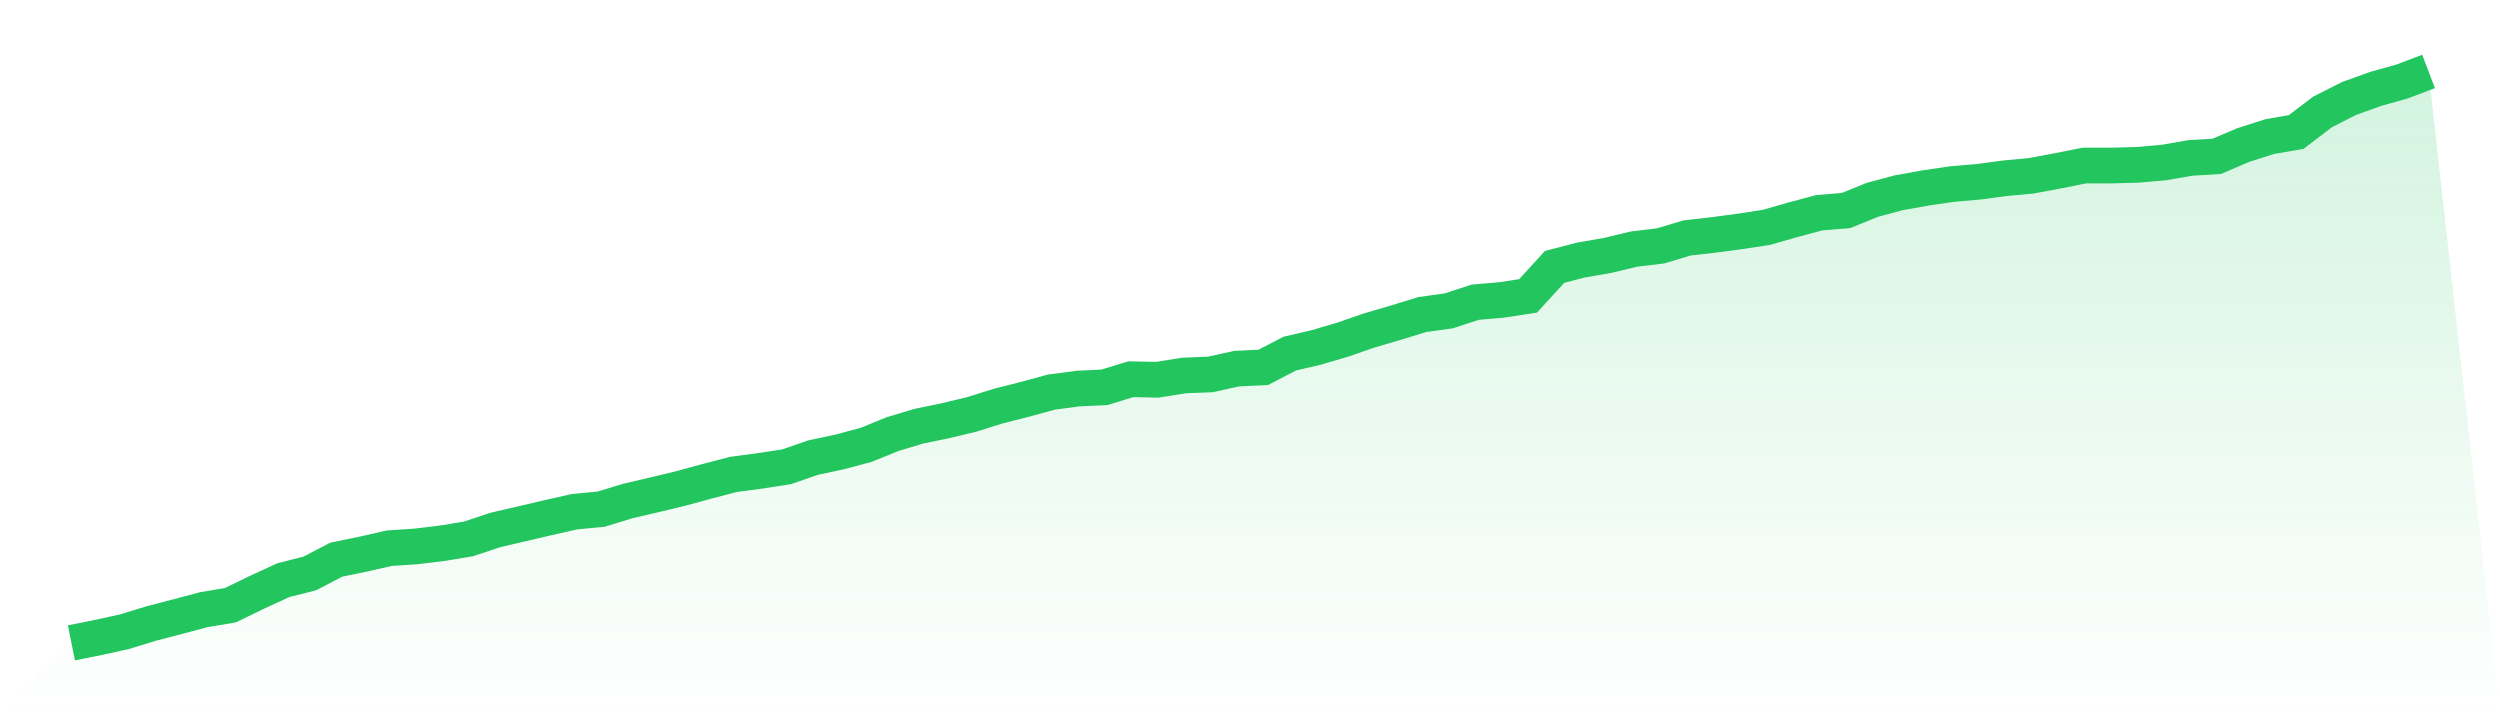 <svg viewBox="0 0 140 40" xmlns="http://www.w3.org/2000/svg">
<defs>
<linearGradient id="gradient" x1="0" x2="0" y1="0" y2="1">
<stop offset="0%" stop-color="#22c55e" stop-opacity="0.2"/>
<stop offset="100%" stop-color="#22c55e" stop-opacity="0"/>
</linearGradient>
</defs>
<path d="M4,36 L4,36 L5.483,35.703 L6.966,35.377 L8.449,34.922 L9.933,34.536 L11.416,34.141 L12.899,33.894 L14.382,33.172 L15.865,32.489 L17.348,32.114 L18.831,31.342 L20.315,31.036 L21.798,30.7 L23.281,30.601 L24.764,30.423 L26.247,30.176 L27.73,29.681 L29.213,29.335 L30.697,28.989 L32.18,28.653 L33.663,28.514 L35.146,28.059 L36.629,27.713 L38.112,27.357 L39.596,26.952 L41.079,26.566 L42.562,26.368 L44.045,26.141 L45.528,25.627 L47.011,25.31 L48.494,24.915 L49.978,24.311 L51.461,23.866 L52.944,23.56 L54.427,23.204 L55.91,22.739 L57.393,22.363 L58.876,21.958 L60.36,21.76 L61.843,21.691 L63.326,21.236 L64.809,21.266 L66.292,21.028 L67.775,20.969 L69.258,20.643 L70.742,20.574 L72.225,19.802 L73.708,19.456 L75.191,19.021 L76.674,18.507 L78.157,18.072 L79.64,17.617 L81.124,17.409 L82.607,16.925 L84.09,16.796 L85.573,16.569 L87.056,14.947 L88.539,14.561 L90.022,14.304 L91.506,13.948 L92.989,13.77 L94.472,13.325 L95.955,13.157 L97.438,12.959 L98.921,12.732 L100.404,12.307 L101.888,11.911 L103.371,11.792 L104.854,11.189 L106.337,10.794 L107.82,10.527 L109.303,10.309 L110.787,10.18 L112.27,9.983 L113.753,9.844 L115.236,9.567 L116.719,9.271 L118.202,9.271 L119.685,9.231 L121.169,9.103 L122.652,8.845 L124.135,8.756 L125.618,8.124 L127.101,7.649 L128.584,7.392 L130.067,6.265 L131.551,5.513 L133.034,4.979 L134.517,4.564 L136,4 L140,40 L0,40 z" fill="url(#gradient)"/>
<path d="M4,36 L4,36 L5.483,35.703 L6.966,35.377 L8.449,34.922 L9.933,34.536 L11.416,34.141 L12.899,33.894 L14.382,33.172 L15.865,32.489 L17.348,32.114 L18.831,31.342 L20.315,31.036 L21.798,30.7 L23.281,30.601 L24.764,30.423 L26.247,30.176 L27.73,29.681 L29.213,29.335 L30.697,28.989 L32.18,28.653 L33.663,28.514 L35.146,28.059 L36.629,27.713 L38.112,27.357 L39.596,26.952 L41.079,26.566 L42.562,26.368 L44.045,26.141 L45.528,25.627 L47.011,25.31 L48.494,24.915 L49.978,24.311 L51.461,23.866 L52.944,23.56 L54.427,23.204 L55.91,22.739 L57.393,22.363 L58.876,21.958 L60.36,21.76 L61.843,21.691 L63.326,21.236 L64.809,21.266 L66.292,21.028 L67.775,20.969 L69.258,20.643 L70.742,20.574 L72.225,19.802 L73.708,19.456 L75.191,19.021 L76.674,18.507 L78.157,18.072 L79.64,17.617 L81.124,17.409 L82.607,16.925 L84.09,16.796 L85.573,16.569 L87.056,14.947 L88.539,14.561 L90.022,14.304 L91.506,13.948 L92.989,13.77 L94.472,13.325 L95.955,13.157 L97.438,12.959 L98.921,12.732 L100.404,12.307 L101.888,11.911 L103.371,11.792 L104.854,11.189 L106.337,10.794 L107.82,10.527 L109.303,10.309 L110.787,10.18 L112.27,9.983 L113.753,9.844 L115.236,9.567 L116.719,9.271 L118.202,9.271 L119.685,9.231 L121.169,9.103 L122.652,8.845 L124.135,8.756 L125.618,8.124 L127.101,7.649 L128.584,7.392 L130.067,6.265 L131.551,5.513 L133.034,4.979 L134.517,4.564 L136,4" fill="none" stroke="#22c55e" stroke-width="2"/>
</svg>